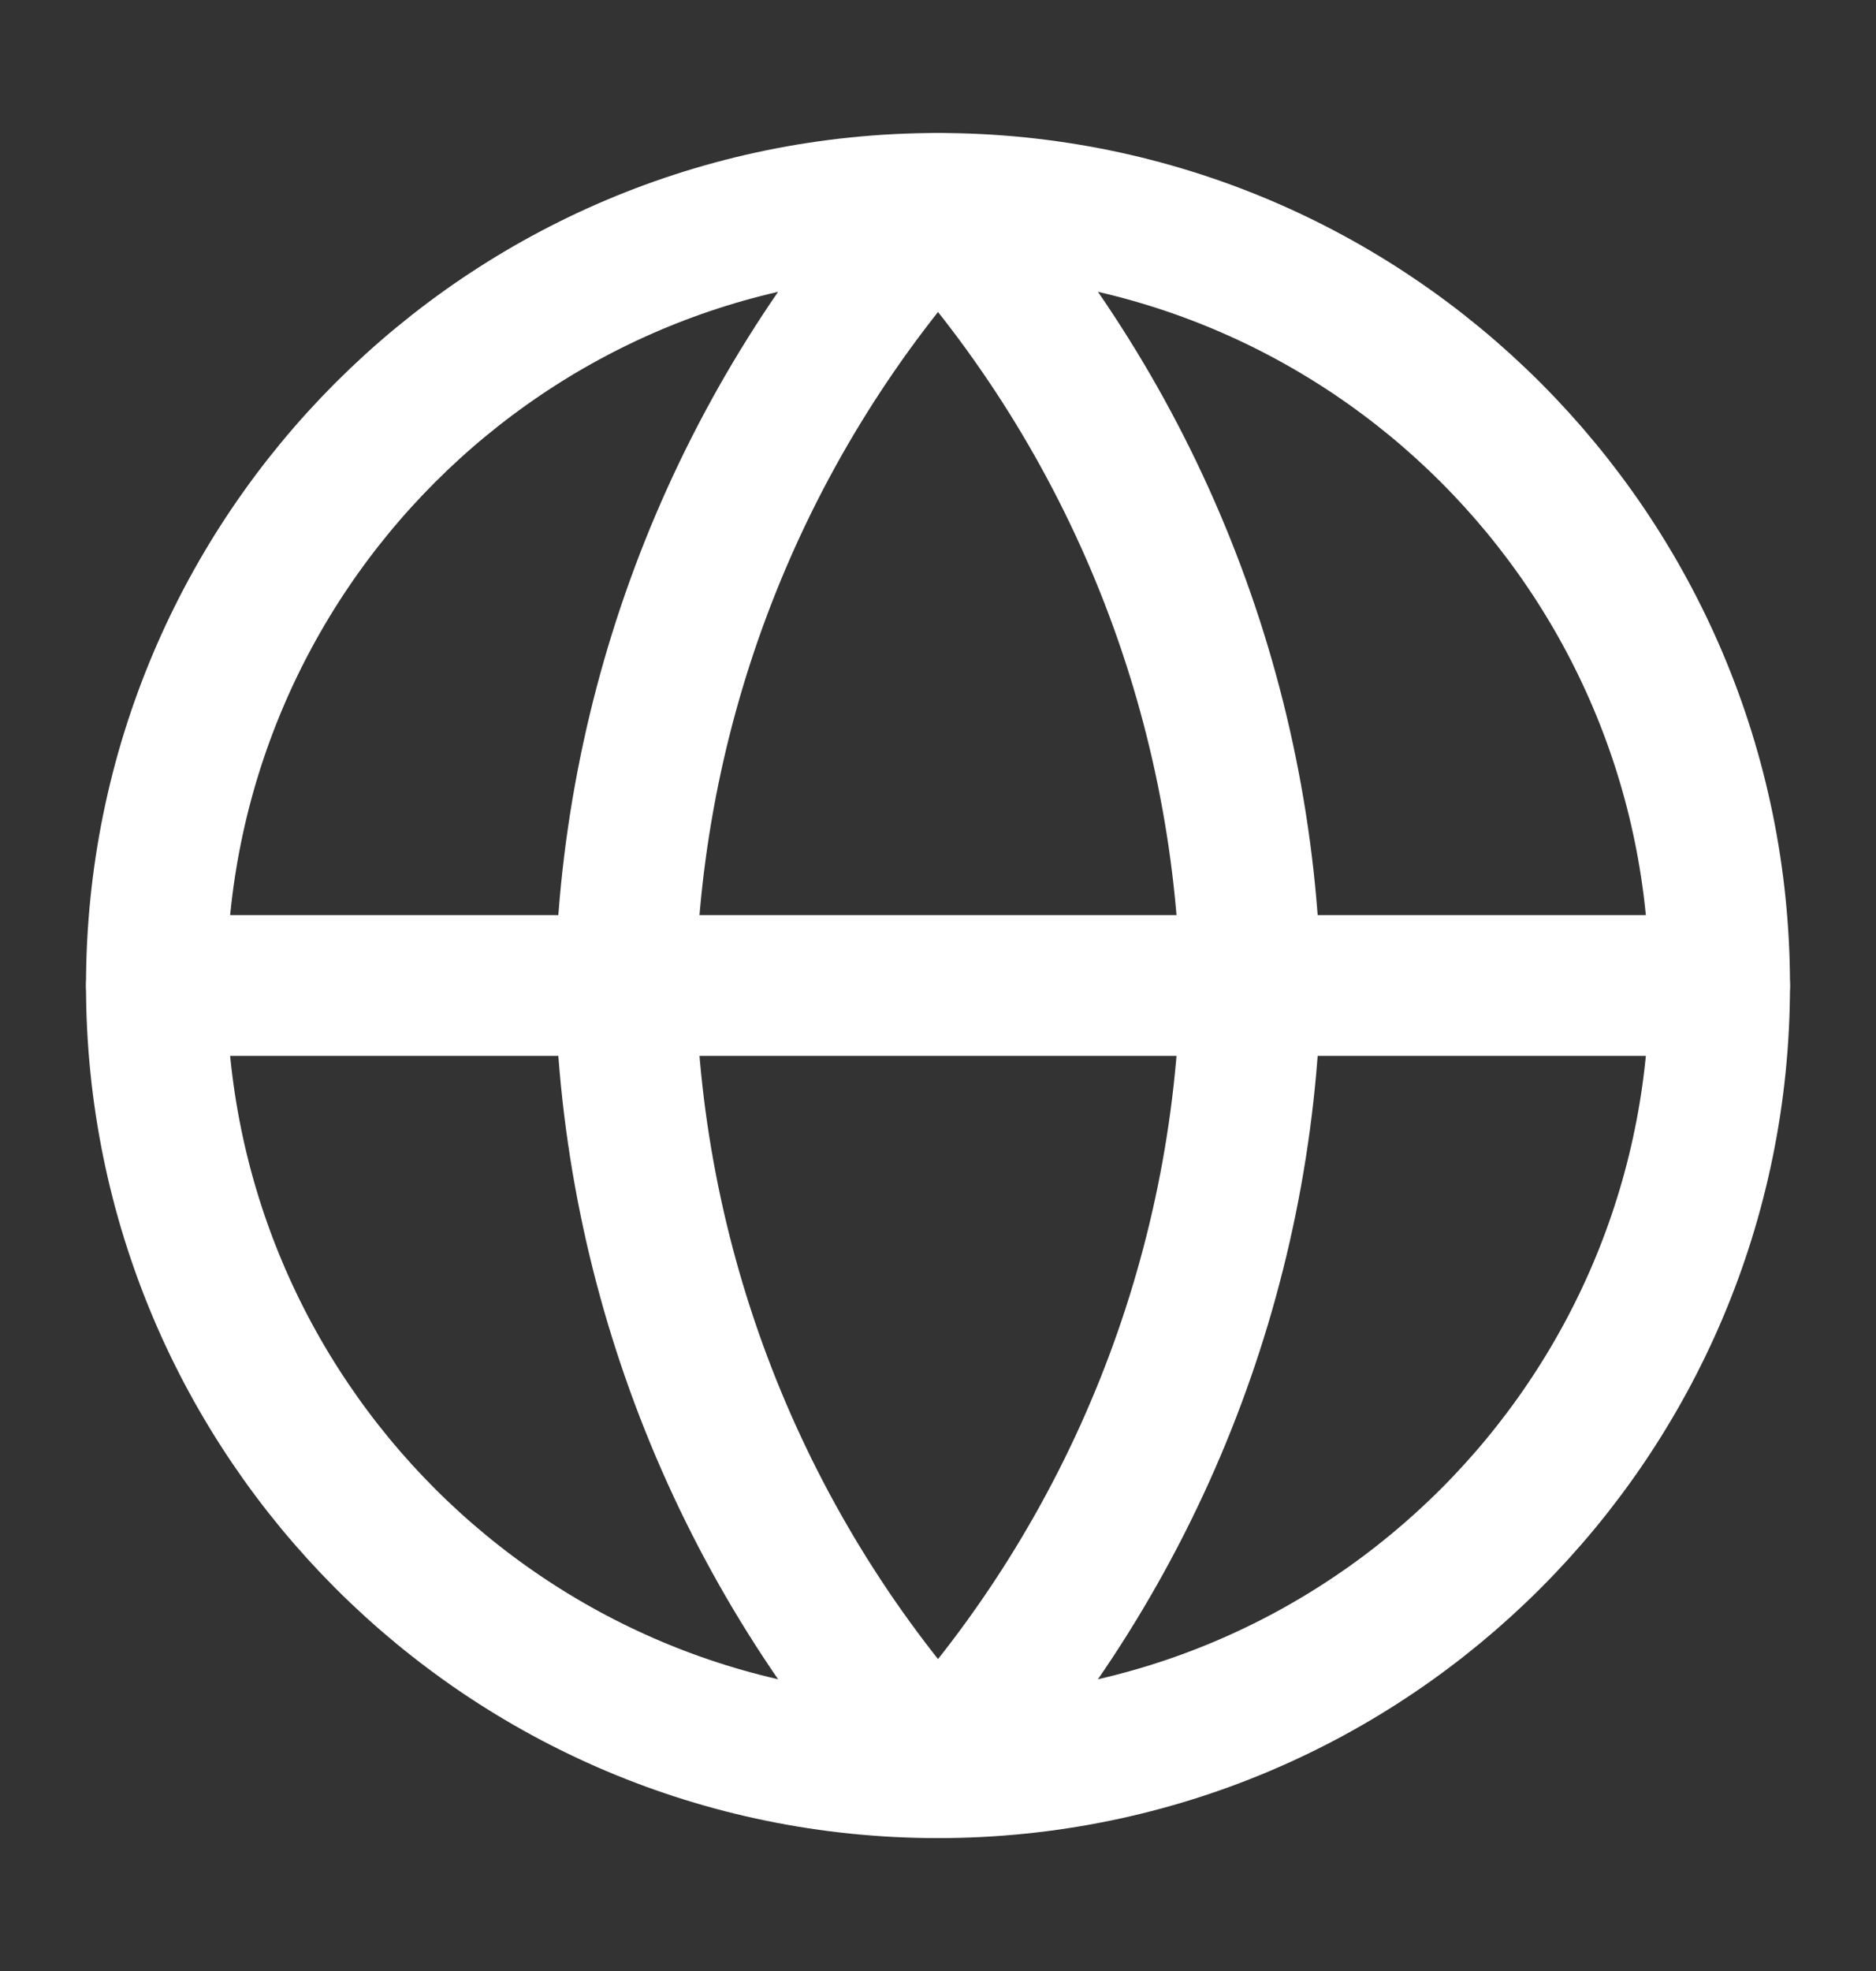 <svg width="20" height="21" viewBox="0 0 20 21" fill="none" xmlns="http://www.w3.org/2000/svg">
<rect x="0" y="0" width="20" height="21" fill="#333333" stroke="none"/>
<path d="M10 18.834C14.602 18.834 18.333 15.103 18.333 10.5C18.333 5.898 14.602 2.167 10 2.167C5.398 2.167 1.667 5.898 1.667 10.5C1.667 15.103 5.398 18.834 10 18.834Z" stroke="white" stroke-width="1.5" stroke-linecap="round" stroke-linejoin="round"/>
<path d="M1.667 10.5H18.333" stroke="white" stroke-width="1.5" stroke-linecap="round" stroke-linejoin="round"/>
<path d="M10 2.167C12.085 4.449 13.269 7.41 13.333 10.5C13.269 13.59 12.085 16.552 10 18.834C7.916 16.552 6.731 13.59 6.667 10.5C6.731 7.41 7.916 4.449 10 2.167Z" stroke="white" stroke-width="1.5" stroke-linecap="round" stroke-linejoin="round"/>
</svg>
